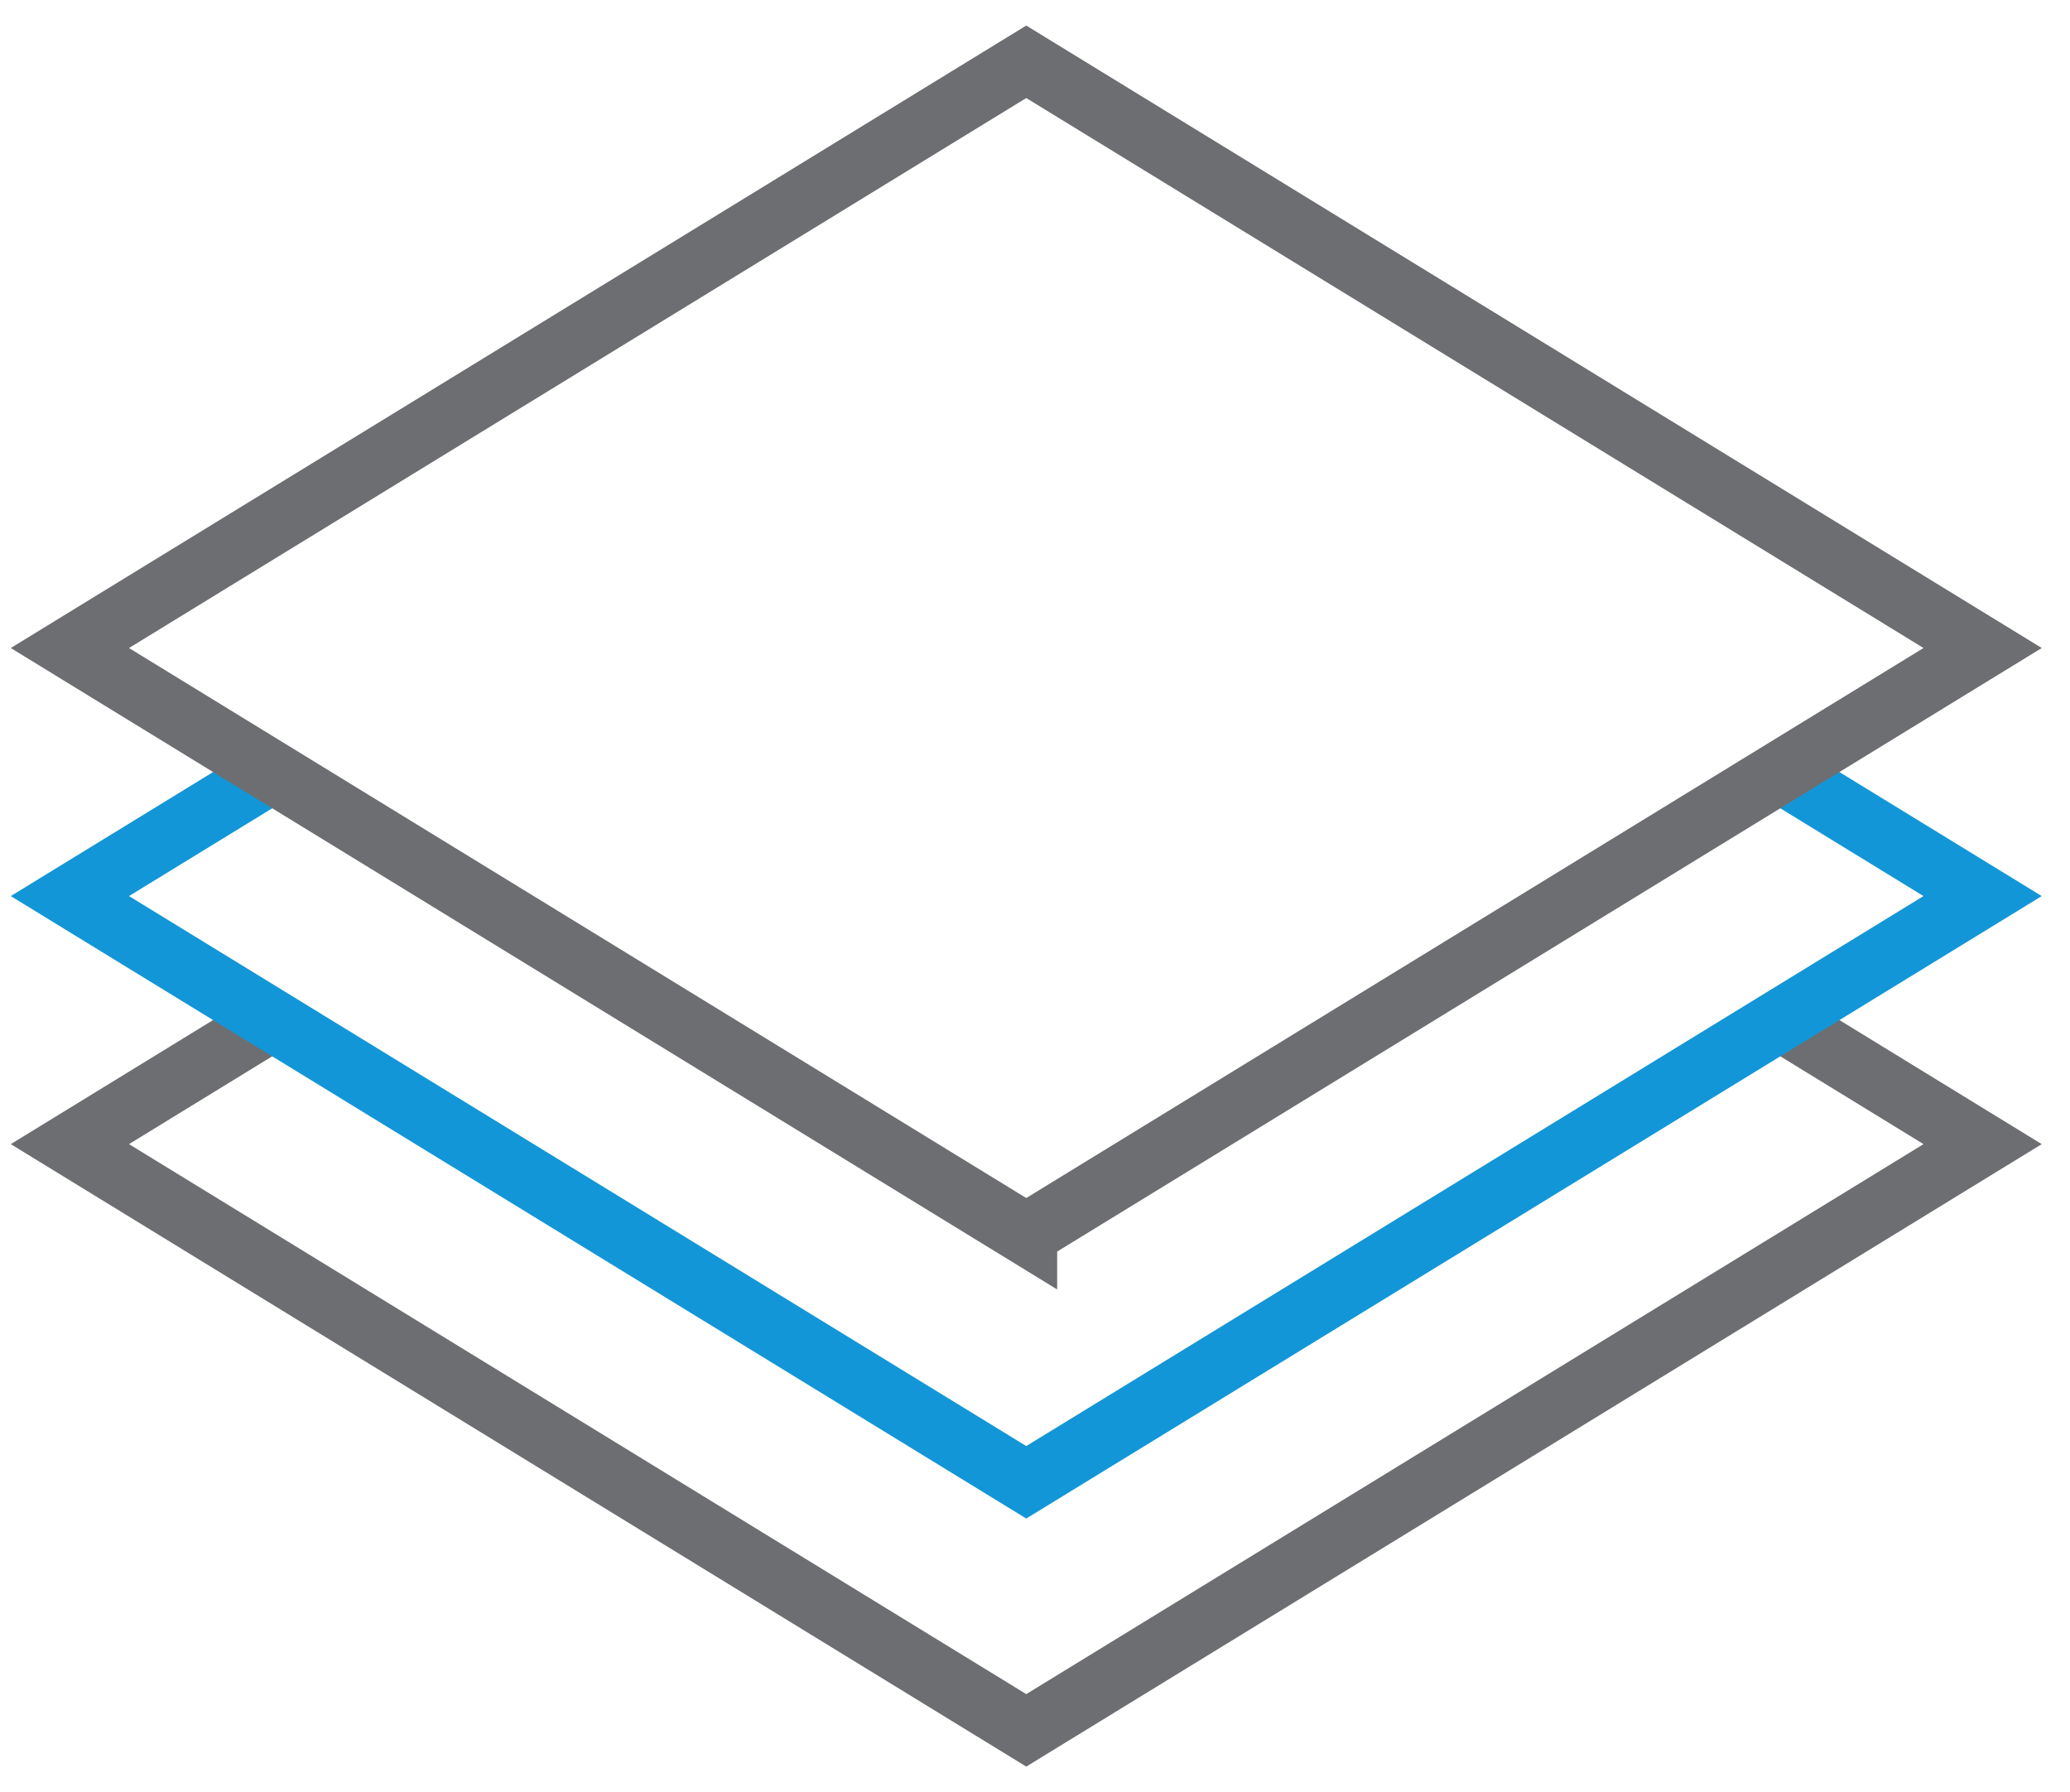 <svg class="si-duo-stack" height="58" viewBox="0 0 67 58" width="67" xmlns="http://www.w3.org/2000/svg"><path class="si-duo-stack-layer-bottom si-duo-stack-layer si-duo-stack-stroke si-duo-stack-base si-duo-stroke si-duo-base" d="M8.81 33.013l-6.548 4.015L33.217 56l30.955-18.972-6.548-4.015" fill="none" stroke="#6D6E71" stroke-width="2"/><path class="si-duo-stack-layer-middle si-duo-stack-layer si-duo-stack-stroke si-duo-stack-accent si-duo-stroke si-duo-accent" d="M57.624 24.987L64.172 29 33.217 47.972 2.262 29l6.548-4.013" fill="none" stroke="#1396D7" stroke-width="2"/><path class="si-duo-stack-layer-top si-duo-stack-layer si-duo-stack-stroke si-duo-stack-base si-duo-stroke si-duo-base" d="M33.217 39.945l30.955-18.973L33.217 2 2.262 20.972l30.955 18.973z" fill="none" stroke="#6D6E71" stroke-width="2"/></svg>